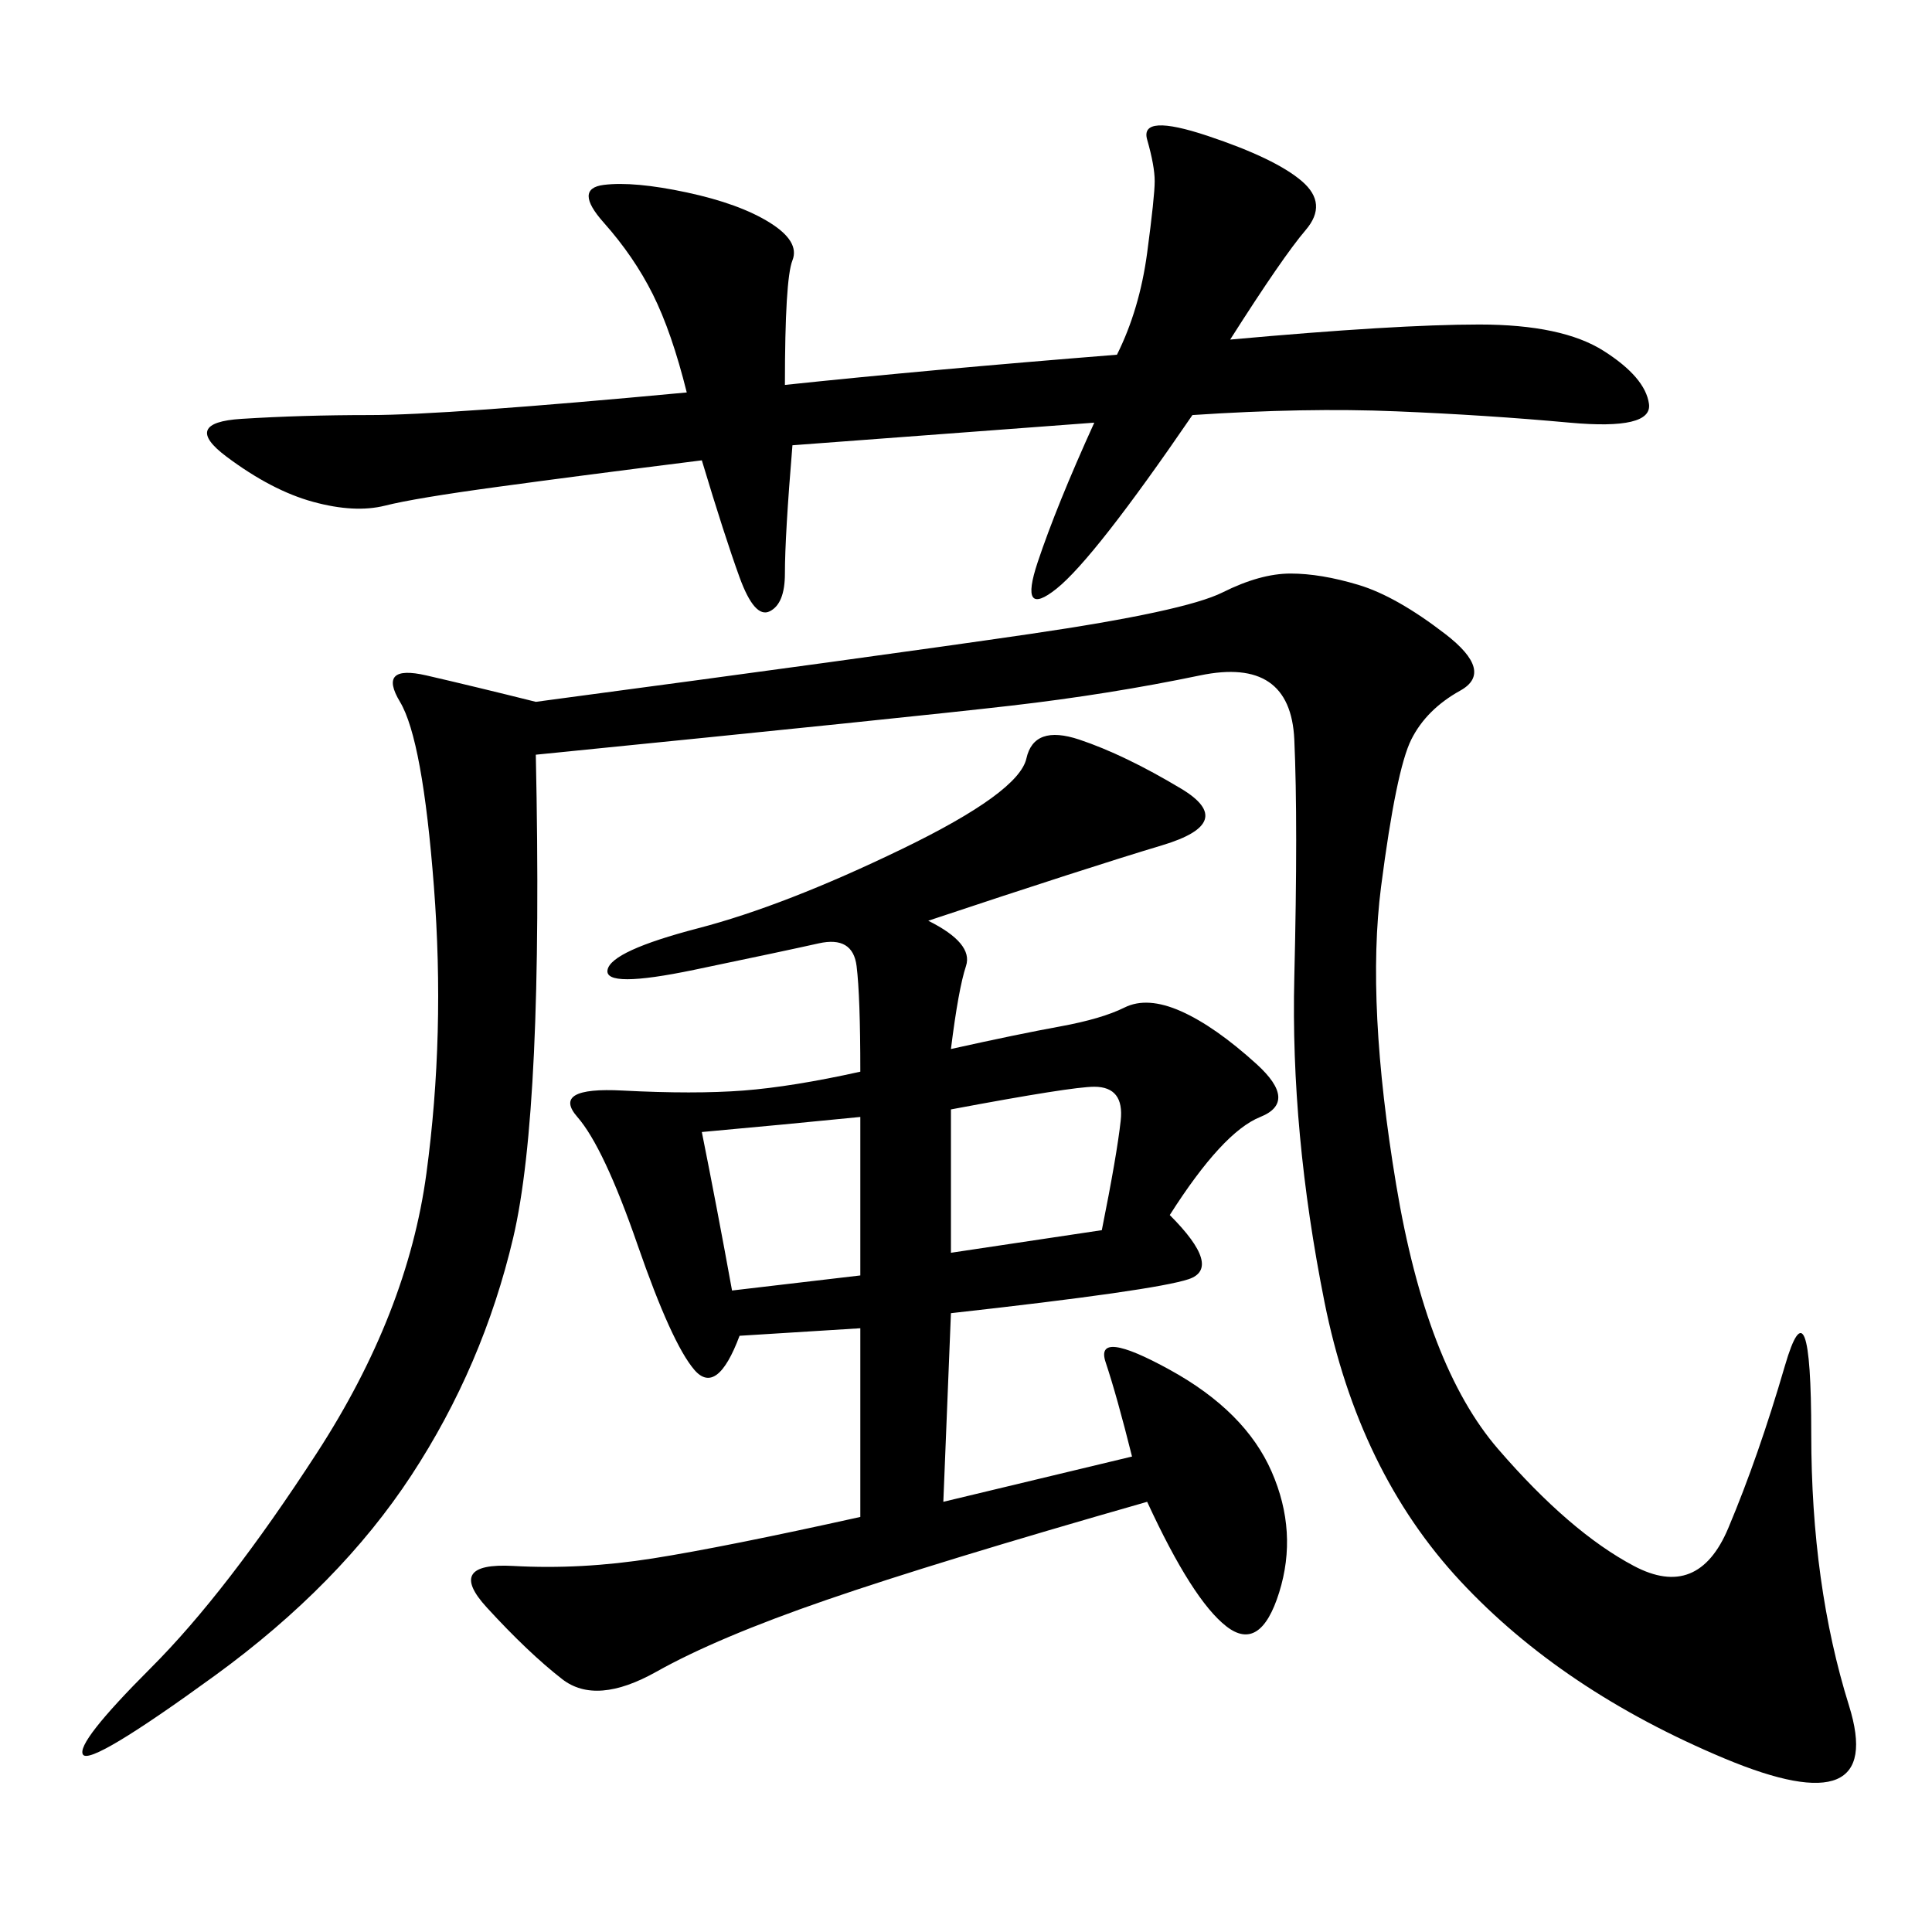 <svg xmlns="http://www.w3.org/2000/svg" xmlns:xlink="http://www.w3.org/1999/xlink" width="300" height="300"><path d="M83.20 117.19Q84.38 172.27 79.69 192.19Q75 212.11 63.87 229.10Q52.73 246.09 33.40 260.16Q14.06 274.22 12.89 272.46Q11.72 270.70 23.44 258.98Q35.16 247.27 49.22 225.59Q63.28 203.91 66.21 182.23Q69.14 160.55 67.38 137.70Q65.63 114.84 62.11 108.98Q58.59 103.13 66.21 104.88Q73.83 106.64 83.20 108.98L83.20 108.98Q135.94 101.95 159.96 98.44Q183.98 94.92 189.84 91.99Q195.70 89.06 200.39 89.06L200.39 89.06Q205.08 89.06 210.94 90.82Q216.80 92.58 224.41 98.44Q232.03 104.30 226.76 107.23Q221.48 110.16 219.14 114.84Q216.80 119.53 214.45 137.70Q212.11 155.86 216.80 183.98Q221.48 212.11 232.62 225Q243.75 237.89 253.71 243.16Q263.67 248.44 268.36 237.30Q273.05 226.17 277.15 212.11Q281.25 198.05 281.25 222.66L281.25 222.66Q281.25 246.09 287.11 264.84Q292.97 283.59 267.77 273.05Q242.58 262.50 226.76 245.51Q210.94 228.52 205.66 202.15Q200.39 175.78 200.98 151.76Q201.56 127.73 200.98 114.84Q200.39 101.95 186.33 104.88Q172.27 107.81 157.03 109.57Q141.80 111.33 83.20 117.19L83.20 117.19ZM144.14 142.97Q151.17 146.48 150 150Q148.83 153.52 147.66 162.89L147.66 162.89Q158.20 160.55 164.65 159.38Q171.09 158.20 174.61 156.45Q178.13 154.69 183.40 157.03Q188.67 159.38 195.12 165.23Q201.56 171.09 195.70 173.44Q189.84 175.78 181.64 188.67L181.64 188.67Q189.84 196.88 184.57 198.63Q179.30 200.39 147.66 203.91L147.66 203.91L146.48 233.20L175.78 226.17Q173.44 216.80 171.68 211.52Q169.92 206.25 181.64 212.70Q193.36 219.14 197.46 228.52Q201.56 237.89 198.63 247.27Q195.70 256.64 190.43 252.54Q185.16 248.44 178.13 233.20L178.13 233.20Q145.31 242.58 128.32 248.44Q111.33 254.30 101.95 259.57Q92.58 264.84 87.30 260.74Q82.03 256.64 75.59 249.61Q69.14 242.58 79.69 243.16Q90.23 243.75 101.37 241.99Q112.50 240.23 133.59 235.55L133.59 235.55L133.59 206.25L114.84 207.42Q111.33 216.80 107.81 212.70Q104.30 208.59 99.02 193.36Q93.75 178.13 89.65 173.44Q85.55 168.75 96.68 169.34Q107.81 169.92 115.43 169.34Q123.05 168.75 133.59 166.41L133.59 166.41Q133.59 154.69 133.01 150Q132.42 145.31 127.15 146.48Q121.88 147.66 107.81 150.59Q93.75 153.52 94.34 150.59Q94.92 147.66 108.40 144.14Q121.88 140.63 140.04 131.84Q158.20 123.05 159.38 117.77Q160.55 112.50 167.58 114.84Q174.61 117.19 183.40 122.46Q192.19 127.73 180.47 131.25Q168.75 134.77 144.14 142.97L144.14 142.97ZM106.64 60.94Q104.30 51.56 101.37 45.70Q98.44 39.84 93.75 34.57Q89.06 29.30 93.75 28.71Q98.44 28.13 106.64 29.88Q114.84 31.64 119.53 34.57Q124.22 37.50 123.05 40.43Q121.88 43.36 121.88 59.77L121.88 59.77Q144.14 57.42 173.44 55.08L173.44 55.08Q176.95 48.05 178.13 39.26Q179.30 30.47 179.30 28.13L179.30 28.13Q179.30 25.78 178.13 21.68Q176.95 17.58 187.50 21.09Q198.05 24.61 202.15 28.13Q206.25 31.64 202.73 35.74Q199.22 39.84 191.02 52.73L191.02 52.73Q216.80 50.39 229.69 50.39L229.69 50.39Q242.58 50.39 249.02 54.49Q255.47 58.59 256.05 62.70Q256.64 66.80 243.75 65.63Q230.86 64.45 216.80 63.87Q202.73 63.28 185.16 64.45L185.16 64.45Q169.92 86.72 164.06 91.41Q158.20 96.09 161.13 87.30Q164.06 78.52 169.92 65.63L169.92 65.63L123.05 69.14Q121.88 83.20 121.88 89.06L121.88 89.06Q121.88 93.75 119.53 94.92Q117.19 96.09 114.84 89.65Q112.50 83.20 108.98 71.48L108.98 71.48Q90.23 73.83 77.34 75.59Q64.45 77.34 59.77 78.52Q55.08 79.69 48.63 77.93Q42.19 76.17 35.16 70.90Q28.13 65.63 37.50 65.04Q46.88 64.45 57.42 64.45L57.42 64.45Q69.14 64.45 106.64 60.94L106.64 60.94ZM147.66 194.53L171.09 191.02Q173.44 179.30 174.02 174.02Q174.61 168.75 169.92 168.75L169.92 168.75Q166.41 168.75 147.66 172.27L147.66 172.27L147.66 194.53ZM108.98 175.78Q111.33 187.50 113.67 200.39L113.67 200.39L133.59 198.05L133.59 173.44Q121.88 174.61 108.98 175.78L108.98 175.78Z"/></svg>
